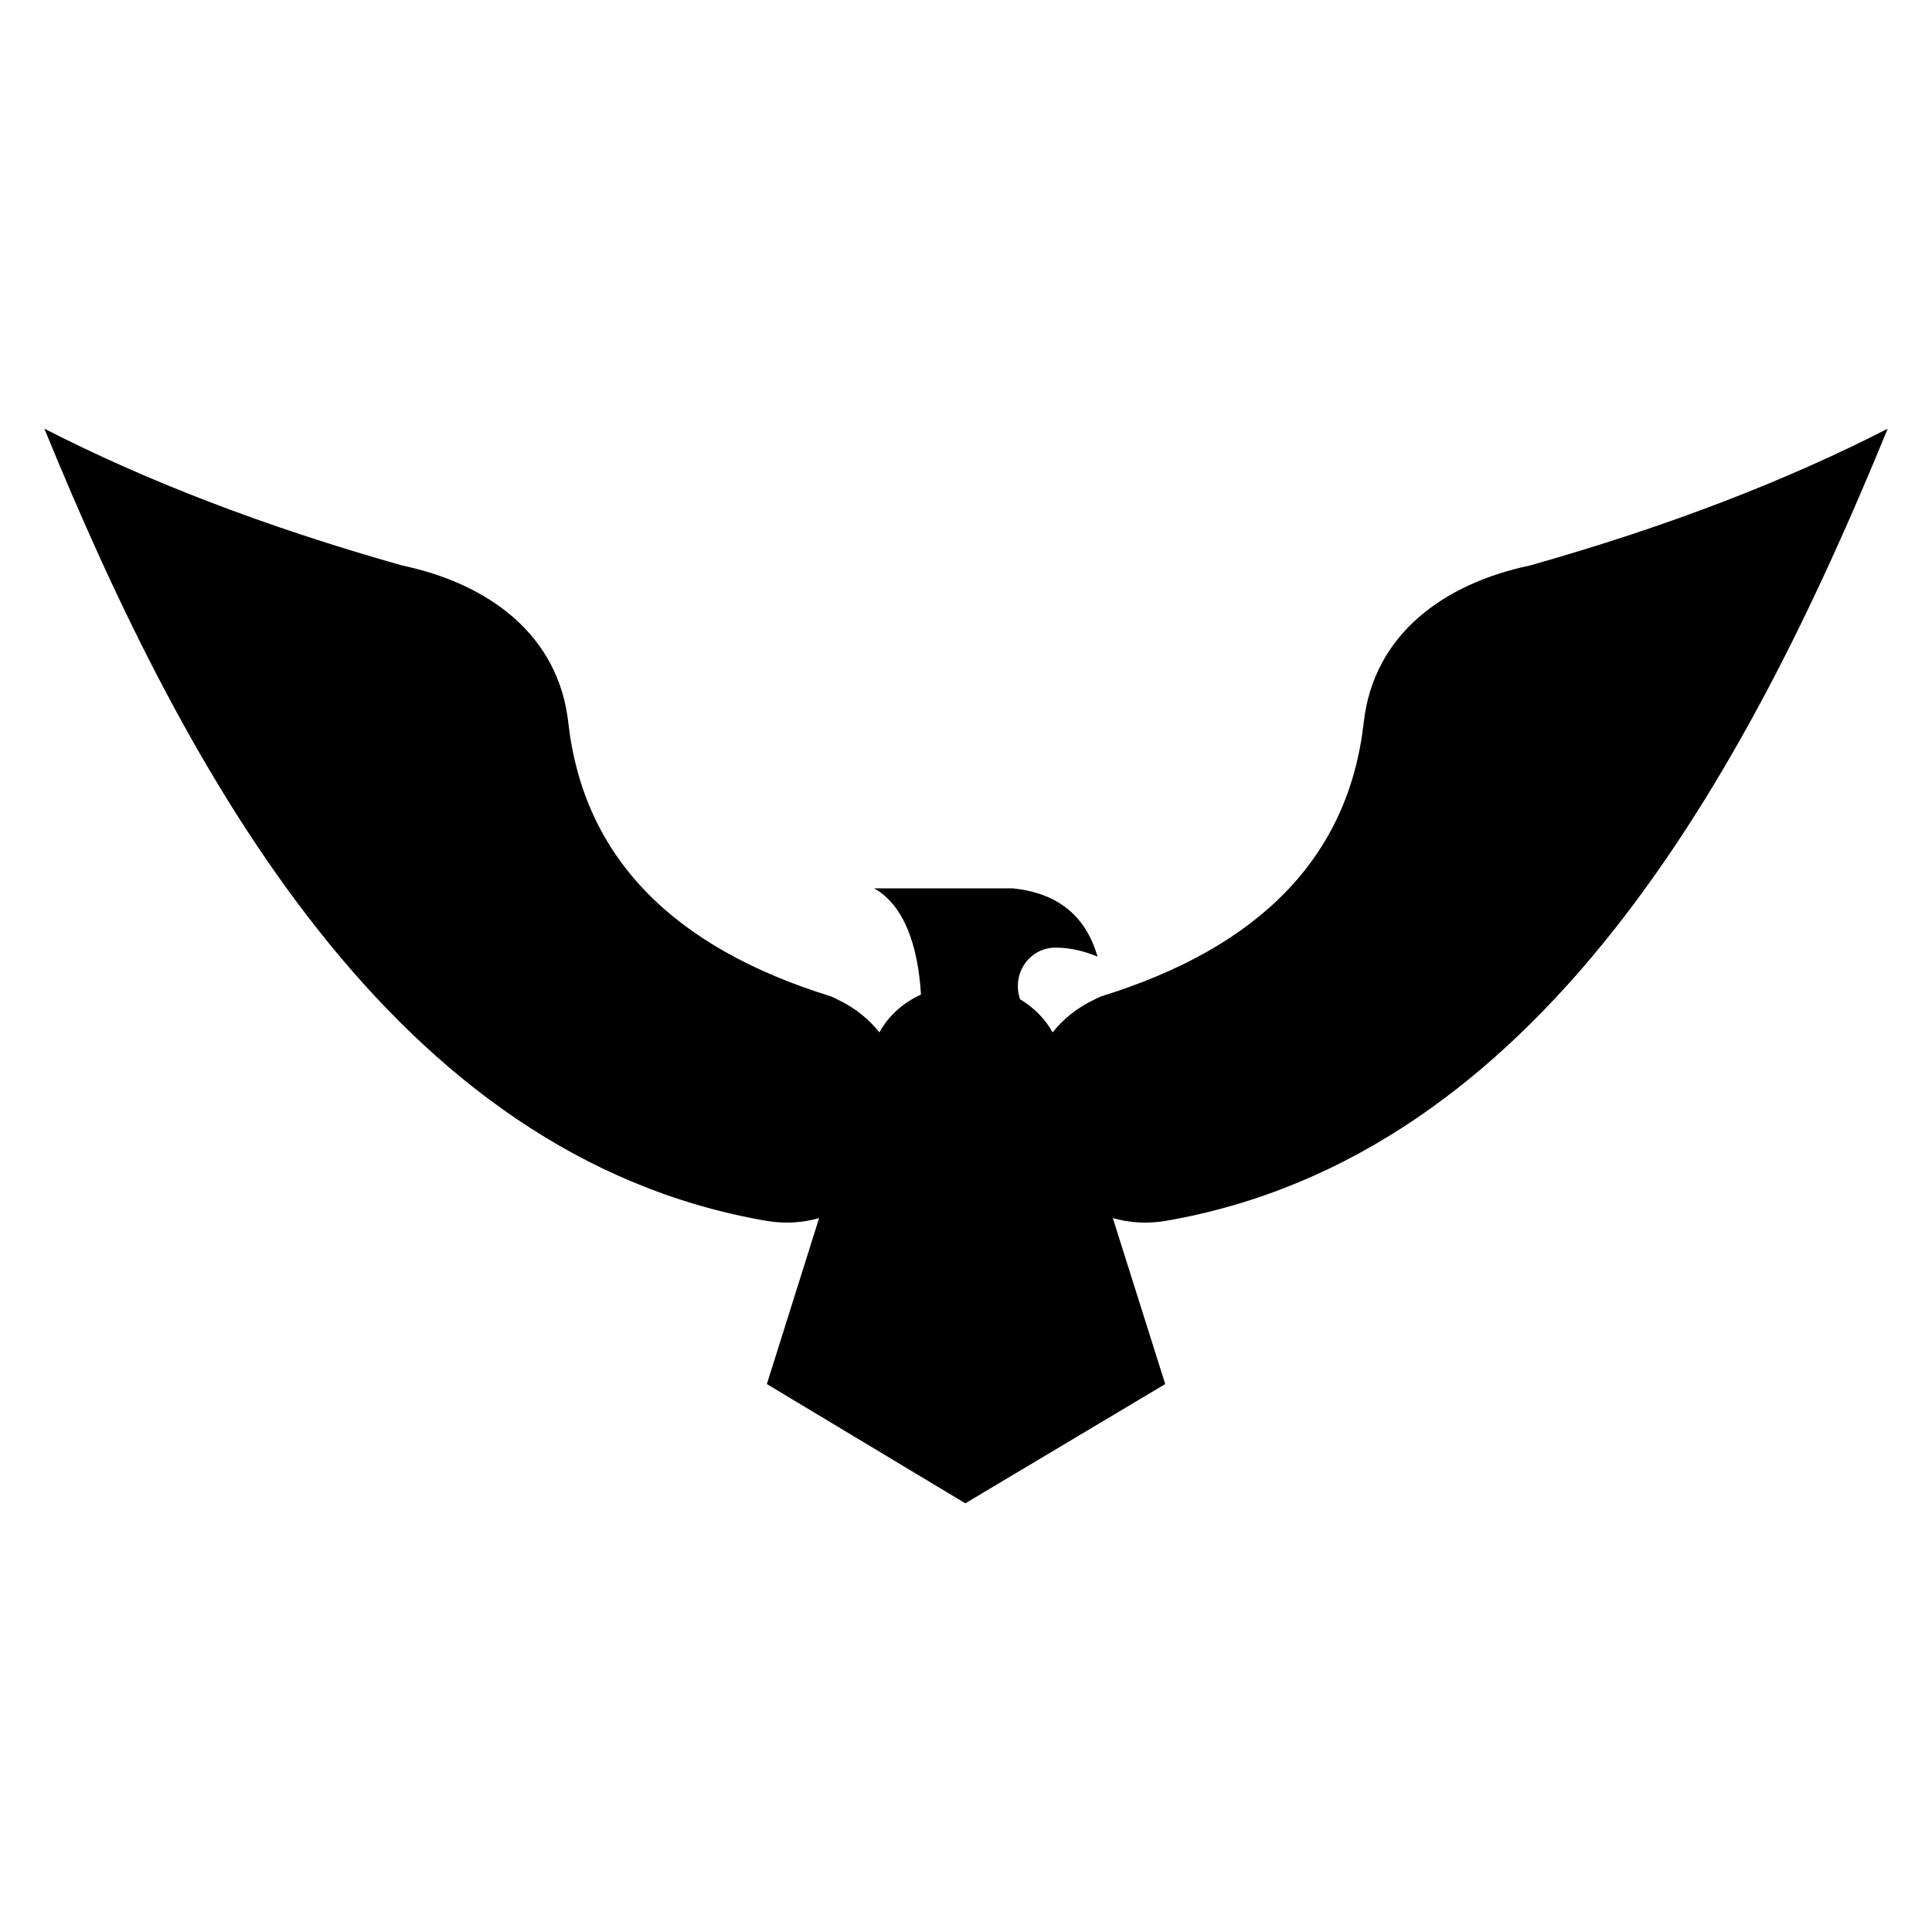 <?xml version="1.0" encoding="UTF-8"?>
<!-- Uploaded to: SVG Repo, www.svgrepo.com, Generator: SVG Repo Mixer Tools -->
<svg fill="#000000" width="800px" height="800px" version="1.1" viewBox="144 144 512 512" xmlns="http://www.w3.org/2000/svg">
 <path d="m549.44 293.86c-22.824 4.809-41.449 18.242-44.047 41.68-4.047 35.648-27.633 59.543-69.617 72.52-0.535 0.23-1.07 0.457-1.602 0.762-4.816 2.25-8.449 5.312-11.23 8.777-1.852-3.394-4.715-6.445-8.625-8.793-2.269-6.801 2.43-13.426 9.008-13.664 3.586-0.078 7.481 0.688 11.527 2.367-3.129-10.914-10.688-16.871-22.441-18.09h-36.793c8.016 4.426 11.68 15.344 12.441 28.09v0.078c-4.789 2.156-8.629 5.656-11.008 10-2.781-3.465-6.414-6.519-11.227-8.77-0.535-0.305-1.07-0.535-1.602-0.762-41.984-12.977-65.57-36.871-69.617-72.52-2.598-23.434-21.223-36.871-44.047-41.68-37.023-10.457-68.32-22.672-94.809-36.258 37.711 92.211 92.648 192.82 191.22 209.92 5.164 0.891 9.852 0.488 14.102-0.711l-13.848 43.984 52.594 31.602 52.977-31.602-13.887-43.988c4.254 1.207 8.953 1.613 14.129 0.723 98.57-17.105 153.51-117.71 191.22-209.92-26.496 13.586-57.793 25.797-94.816 36.254z"/>
</svg>
